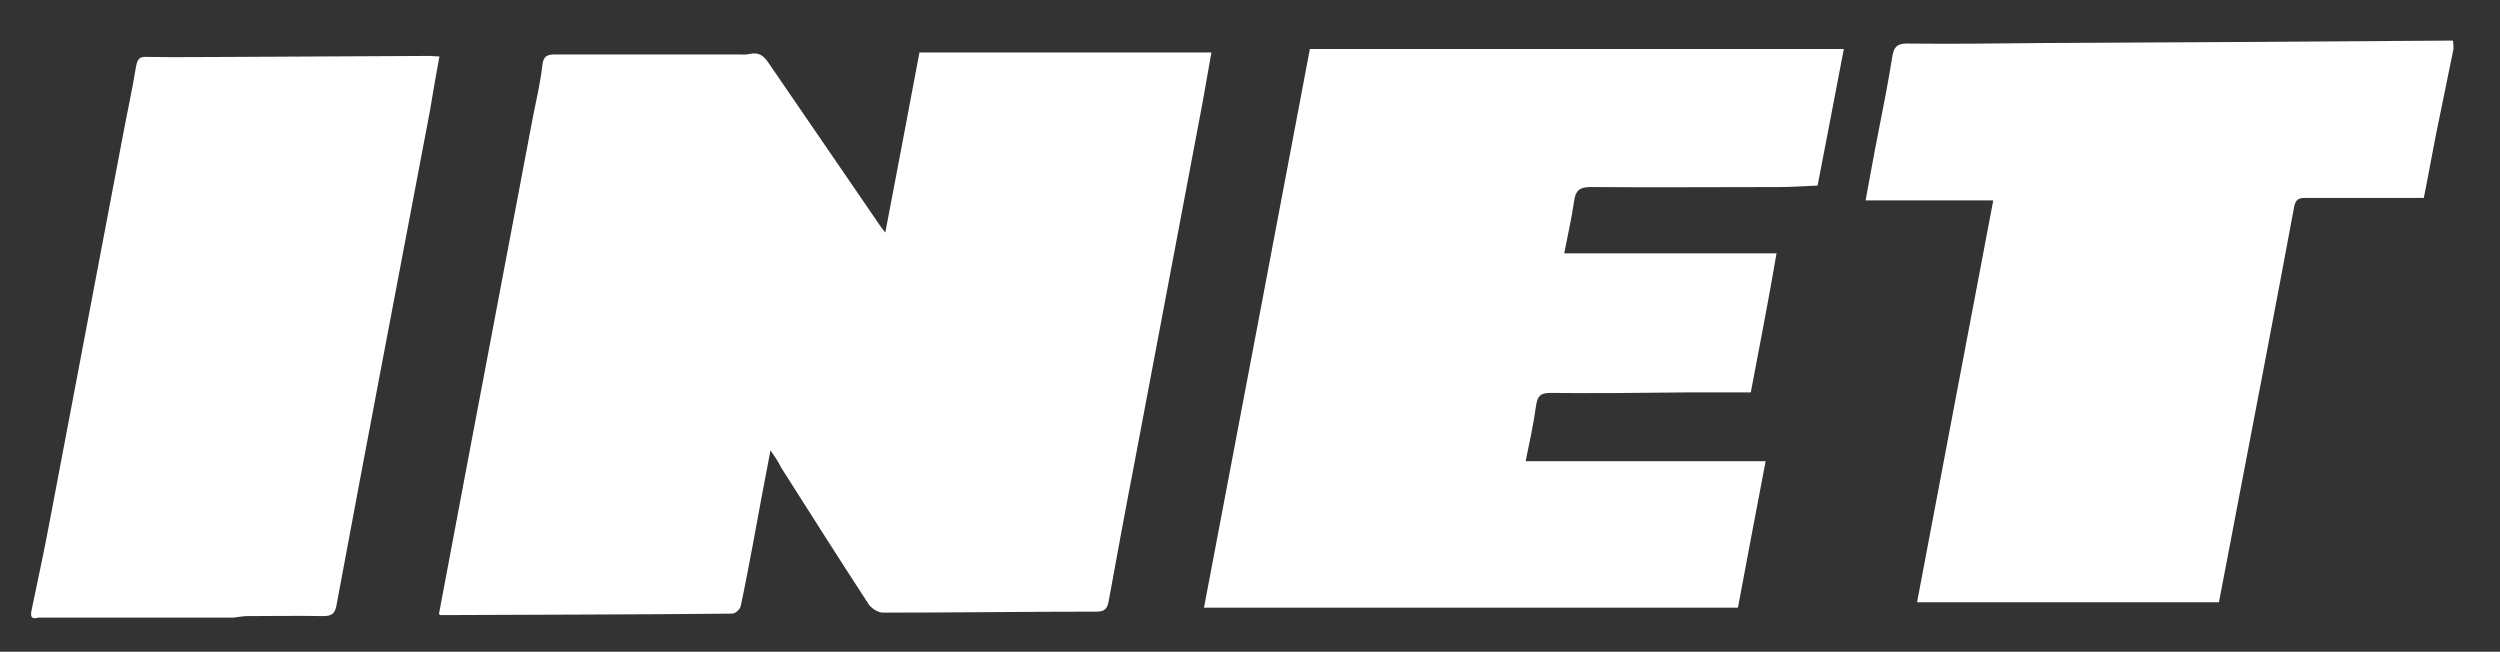 <?xml version="1.0" encoding="utf-8"?>
<!-- Generator: Adobe Illustrator 26.1.0, SVG Export Plug-In . SVG Version: 6.00 Build 0)  -->
<svg version="1.1" id="Layer_1" xmlns="http://www.w3.org/2000/svg" xmlns:xlink="http://www.w3.org/1999/xlink" x="0px" y="0px"
	 viewBox="0 0 505.2 131.7" style="enable-background:new 0 0 505.2 131.7;" xml:space="preserve">
<rect x="0" y="0" width="505.2" height="131.7" fill="#333333" stroke="none"/>
<style type="text/css">
	.st0{fill:#FFFFFF;}
</style>
<path class="st0" d="M495.8,9.9c-1.2,5.9-2.4,11.7-3.6,17.6c-0.8,4-1.5,8.1-2.4,12.5c-5.2,0-10.4,0-15.5,0c-2.8,0-5.7,0-8.5,0
	c-1.4,0-1.9,0.4-2.2,1.8c-3.7,19.9-7.5,39.7-11.3,59.5c-1.3,6.7-2.5,13.3-3.9,20.4c-20.2,0-40.5,0-61,0
	c5.1-26.9,10.2-53.9,15.4-81.2c-8.6,0-17,0-25.8,0c0.9-4.8,1.7-9.4,2.6-13.9c1-5.1,2-10.1,2.8-15.2c0.3-1.8,0.9-2.6,2.9-2.6
	c9,0.1,18.1,0,27.1-0.1c12.7-0.1,25.3-0.1,38-0.2c15.1-0.1,30.2-0.2,45.3-0.3C495.8,8.9,495.8,9.4,495.8,9.9z"/>
<path class="st0" d="M6.3,123.7c1.2-5.9,2.5-11.7,3.6-17.6c4.9-26,9.9-52,14.8-78c0.9-4.9,2-9.8,2.8-14.7c0.3-1.6,0.8-2,2.3-1.9
	c5.8,0.1,11.6,0,17.3,0c13.3-0.1,26.5-0.1,39.8-0.2c0.5,0,1,0.1,1.9,0.1c-0.7,3.7-1.3,7.3-1.9,10.9C80.6,55.6,74.2,88.9,68,122.3
	c-0.3,1.8-1.1,2.2-2.7,2.2c-5.1-0.1-10.2,0-15.3,0c-0.9,0-1.9,0.2-2.8,0.3c-13,0-26,0-39.1,0C7.5,124.7,6.1,125.6,6.3,123.7z"/>
<path class="st0" d="M155.7,91c-1.3,6.7-2.4,12.7-3.5,18.7c-0.8,4.2-1.6,8.5-2.5,12.7c-0.1,0.7-1.1,1.6-1.7,1.6
	c-19.6,0.2-39.3,0.2-58.9,0.3c-0.1,0-0.2-0.1-0.4-0.2c1.9-10.3,3.9-20.5,5.8-30.8c4.4-23.2,8.8-46.5,13.2-69.7
	c0.7-3.5,1.5-6.9,1.9-10.4c0.2-1.9,1-2.2,2.6-2.2c12.2,0,24.5,0,36.7,0c0.9,0,1.8,0.1,2.6-0.1c1.8-0.4,2.8,0.3,3.8,1.8
	c7.4,10.8,14.8,21.6,22.2,32.4c0.3,0.5,0.7,1,1.4,1.9c2.4-12.4,4.6-24.3,6.9-36.4c19.6,0,39.1,0,59,0c-0.6,3.4-1.2,6.8-1.8,10.2
	c-4.6,24.3-9.2,48.6-13.8,73c-1.8,9.3-3.5,18.6-5.2,27.9c-0.3,1.4-0.9,1.9-2.4,1.9c-14.4,0-28.8,0.2-43.2,0.2
	c-0.9,0-2.2-0.8-2.8-1.6c-6-9.2-11.9-18.5-17.8-27.8C157.3,93.3,156.7,92.5,155.7,91z"/>
<path class="st0" d="M353.8,79.3c-4.6,0-9,0-13.4,0c-9,0.1-18.1,0.2-27.1,0.1c-2,0-2.6,0.6-2.9,2.6c-0.5,3.7-1.3,7.3-2.1,11.2
	c16.2,0,32.2,0,48.5,0c-1.9,9.9-3.7,19.5-5.6,29.6c-35.9,0-71.8,0-107.9,0c7.1-37.3,14.2-74.9,21.4-112.9c35.9,0,71.8,0,107.9,0
	c-1.7,9-3.5,18.2-5.3,27.6c-2.6,0.1-5.1,0.3-7.6,0.3c-12.8,0-25.5,0.1-38.3,0c-2.2,0-3,0.7-3.3,2.8c-0.5,3.5-1.3,6.9-2,10.6
	c14.3,0,28.5,0,42.9,0C357.4,60.6,355.6,69.8,353.8,79.3z"/>
</svg>
